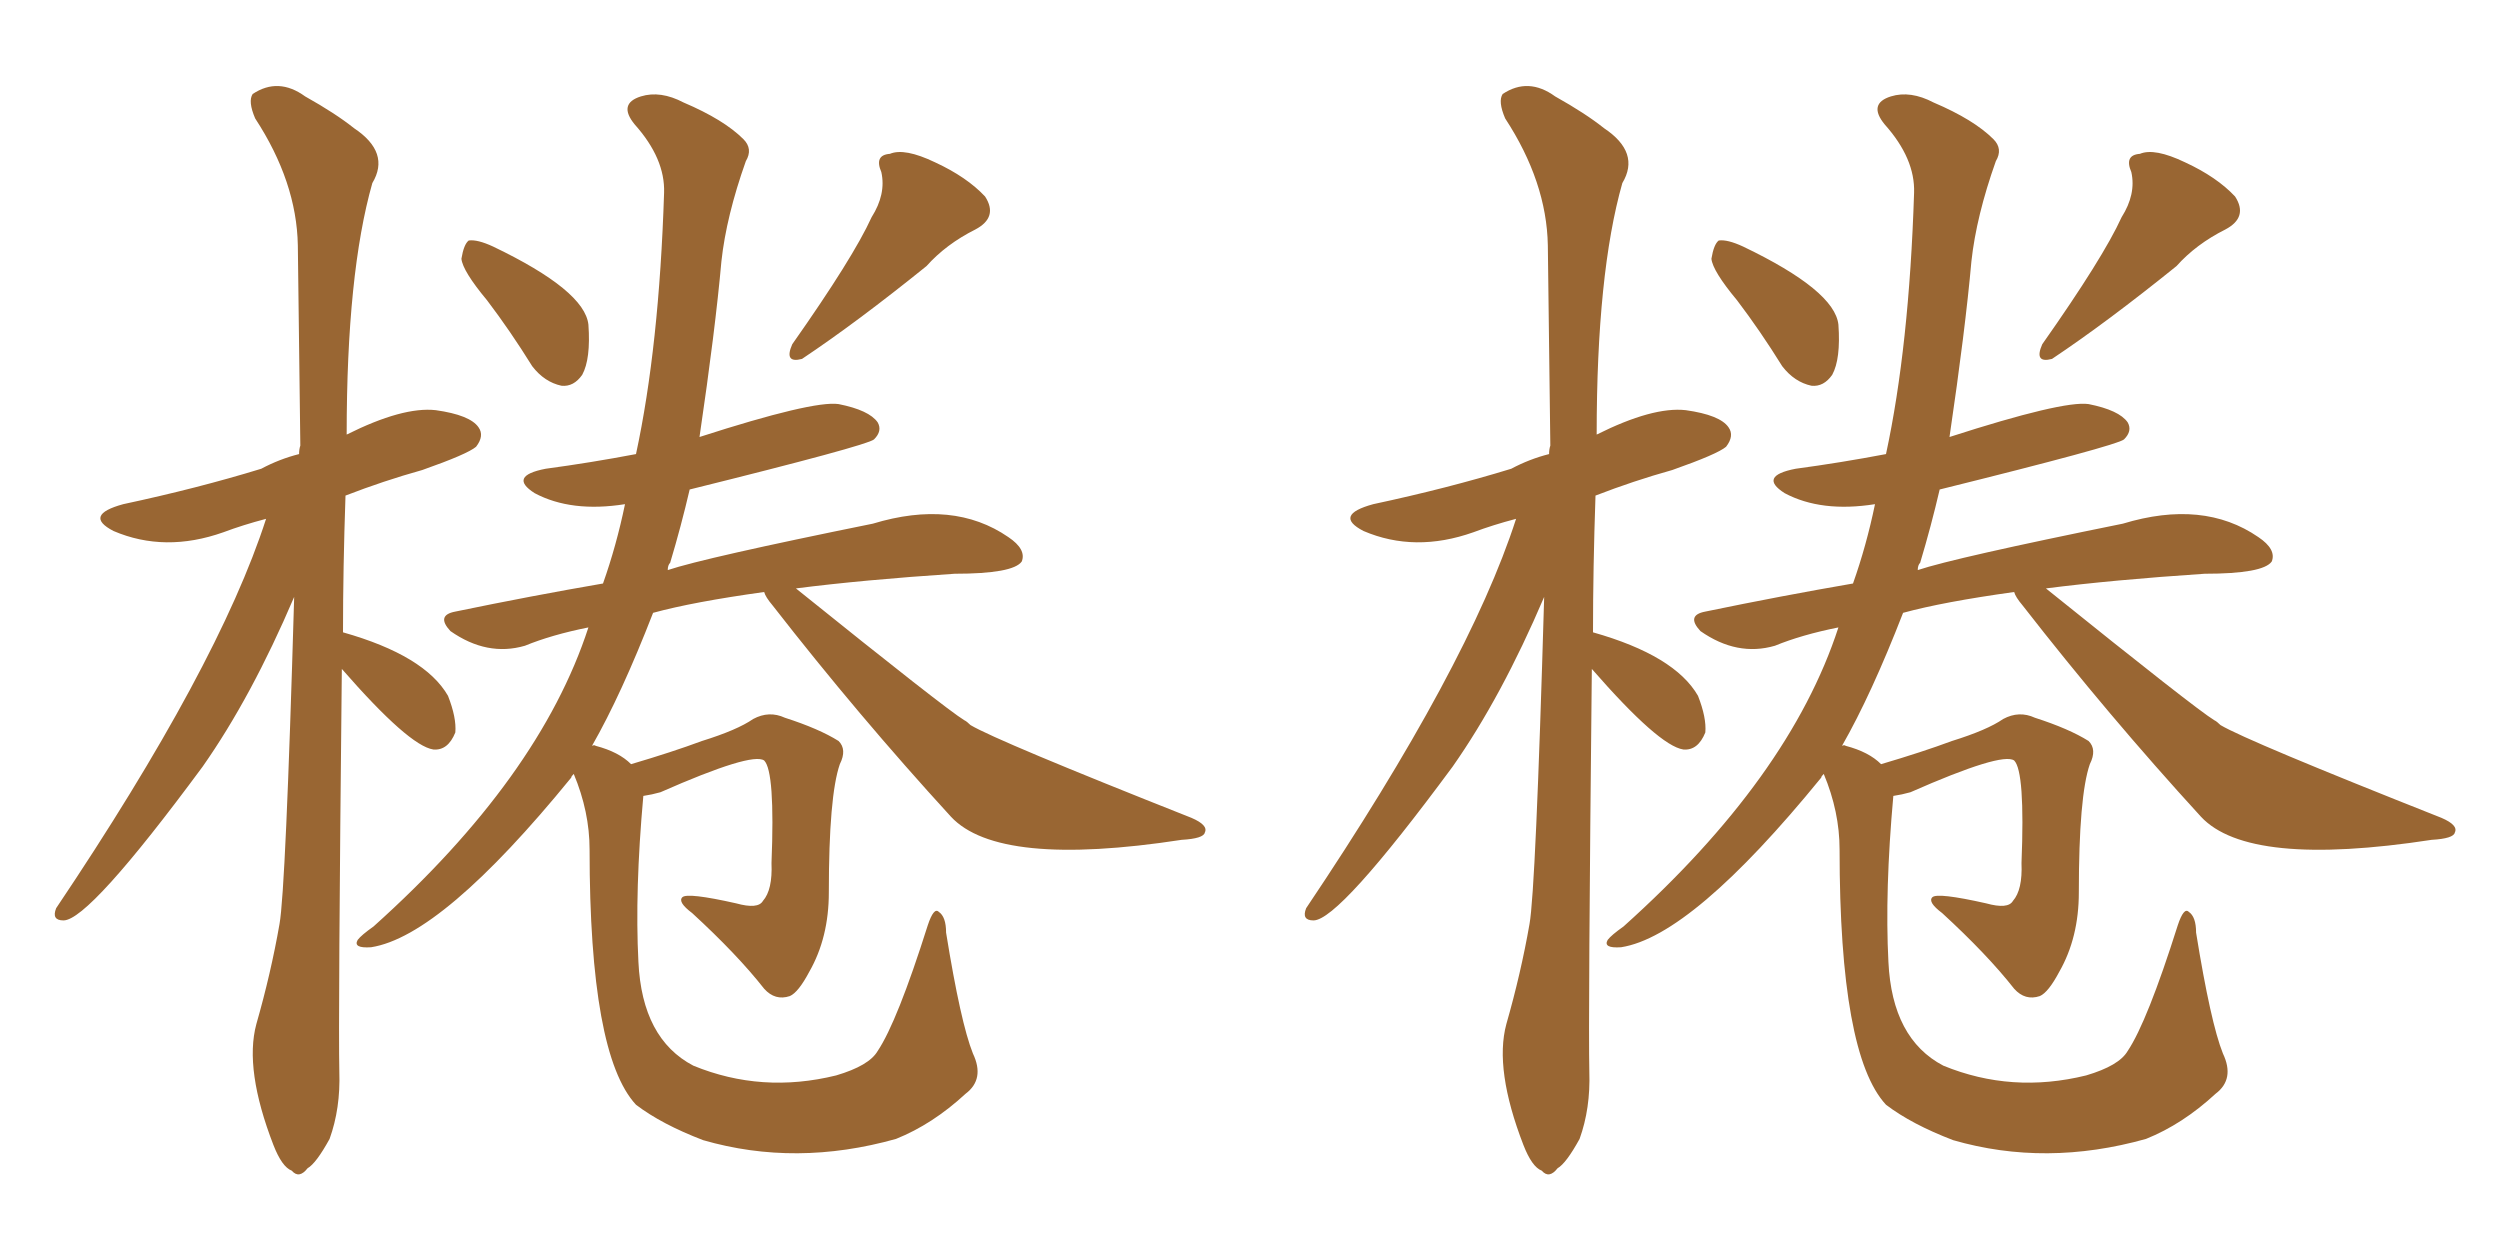 <svg xmlns="http://www.w3.org/2000/svg" xmlns:xlink="http://www.w3.org/1999/xlink" width="300" height="150"><path fill="#996633" padding="10" d="M41.02 80.27L41.02 80.27Q40.58 122.46 40.72 128.61L40.72 128.61Q40.87 133.01 39.55 136.67L39.55 136.67Q37.94 139.60 36.91 140.19L36.91 140.19Q35.89 141.50 35.01 140.48L35.01 140.48Q33.84 140.04 32.81 137.40L32.81 137.40Q29.30 128.32 30.76 122.90L30.76 122.90Q32.52 116.75 33.54 110.89L33.54 110.89Q34.28 106.79 35.30 71.63L35.30 71.63Q30.18 83.64 24.32 91.99L24.32 91.99Q10.69 110.45 7.62 110.45L7.62 110.45Q6.15 110.45 6.74 108.98L6.74 108.98Q26.22 79.98 31.93 62.26L31.93 62.26Q29.15 62.99 26.81 63.87L26.81 63.87Q19.78 66.36 13.62 63.72L13.62 63.72Q9.96 61.82 14.79 60.50L14.79 60.50Q23.73 58.59 31.35 56.25L31.35 56.25Q33.54 55.08 35.89 54.49L35.89 54.49Q35.89 53.91 36.04 53.47L36.04 53.47Q35.89 40.58 35.74 29.44L35.74 29.44Q35.60 21.83 30.62 14.21L30.62 14.21Q29.74 12.16 30.32 11.28L30.32 11.28Q33.40 9.23 36.62 11.57L36.62 11.57Q40.28 13.62 42.48 15.38L42.48 15.38Q46.88 18.31 44.68 21.97L44.68 21.97Q41.60 32.81 41.60 52.15L41.60 52.15Q48.34 48.78 52.29 49.22L52.29 49.22Q56.40 49.80 57.42 51.27L57.42 51.27Q58.15 52.29 57.13 53.61L57.13 53.61Q56.10 54.49 50.68 56.40L50.68 56.40Q46.00 57.71 41.46 59.47L41.46 59.47Q41.16 68.26 41.16 75.88L41.16 75.88Q50.98 78.66 53.76 83.50L53.76 83.50Q54.79 86.13 54.64 87.89L54.64 87.89Q53.76 90.09 52.00 89.94L52.00 89.94Q49.07 89.50 41.02 80.27ZM58.45 36.04L58.45 36.04Q55.52 32.52 55.37 31.05L55.37 31.05Q55.66 29.30 56.25 28.86L56.25 28.86Q57.28 28.71 59.18 29.59L59.18 29.59Q70.17 34.86 70.61 38.96L70.61 38.96Q70.90 43.07 69.87 44.97L69.87 44.97Q68.85 46.44 67.38 46.29L67.38 46.29Q65.33 45.85 63.87 43.95L63.87 43.95Q61.23 39.70 58.45 36.04ZM104.59 26.07L104.59 26.07Q106.35 23.29 105.76 20.65L105.76 20.65Q104.88 18.60 106.79 18.46L106.79 18.46Q108.54 17.72 112.21 19.48L112.21 19.48Q116.02 21.24 118.21 23.58L118.21 23.58Q119.82 26.07 117.04 27.54L117.04 27.54Q113.53 29.30 111.18 31.93L111.18 31.93Q102.83 38.67 96.24 43.07L96.24 43.07Q94.04 43.65 95.07 41.31L95.07 41.31Q102.39 30.91 104.59 26.07ZM91.70 71.04L91.70 71.04L91.70 71.04Q83.20 72.22 78.37 73.54L78.37 73.54Q74.56 83.35 71.04 89.50L71.04 89.50Q71.34 89.36 71.48 89.50L71.48 89.50Q74.27 90.23 75.73 91.70L75.73 91.70Q80.71 90.23 84.23 88.92L84.23 88.92Q88.48 87.60 90.38 86.28L90.38 86.28Q92.29 85.25 94.19 86.13L94.19 86.13Q98.29 87.45 100.63 88.92L100.63 88.92Q101.66 89.94 100.78 91.70L100.78 91.70Q99.46 95.51 99.46 107.08L99.46 107.08Q99.46 112.50 97.12 116.60L97.12 116.60Q95.80 119.09 94.78 119.53L94.78 119.53Q93.02 120.12 91.70 118.65L91.70 118.65Q88.48 114.55 83.06 109.57L83.06 109.57Q81.30 108.25 81.88 107.67L81.88 107.67Q82.47 107.08 88.33 108.40L88.33 108.40Q90.97 109.13 91.55 108.11L91.55 108.11Q92.72 106.79 92.58 103.56L92.58 103.56Q93.02 92.58 91.70 91.26L91.70 91.26Q90.23 90.23 79.25 95.07L79.25 95.07Q78.22 95.36 77.20 95.51L77.20 95.51Q76.17 106.93 76.61 115.43L76.61 115.43Q77.05 124.66 83.20 127.88L83.20 127.88Q91.41 131.25 100.34 129.05L100.34 129.05Q104.30 127.88 105.32 126.12L105.32 126.12Q107.67 122.61 111.33 111.04L111.33 111.04Q112.06 108.84 112.65 109.42L112.65 109.42Q113.53 110.01 113.53 111.91L113.53 111.91Q115.28 122.75 116.75 126.42L116.75 126.42Q118.21 129.49 115.87 131.25L115.87 131.25Q111.91 134.91 107.52 136.67L107.52 136.67Q95.51 140.04 84.38 136.82L84.38 136.82Q79.39 134.91 76.32 132.57L76.32 132.57Q70.75 126.56 70.75 101.95L70.75 101.95Q70.75 97.41 68.85 92.87L68.85 92.87Q68.55 93.16 68.55 93.31L68.55 93.31Q53.03 112.35 44.53 113.67L44.53 113.67Q42.33 113.82 42.92 112.79L42.92 112.79Q43.36 112.21 44.82 111.18L44.82 111.18Q64.75 93.31 70.61 75.29L70.61 75.29Q66.21 76.17 62.99 77.49L62.99 77.49Q58.45 78.81 54.05 75.73L54.05 75.73Q52.29 73.83 54.64 73.39L54.64 73.39Q63.87 71.48 72.36 70.02L72.36 70.02Q73.97 65.48 75 60.50L75 60.50Q68.55 61.52 64.16 59.18L64.16 59.18Q60.94 57.13 65.48 56.25L65.48 56.25Q70.90 55.52 76.32 54.49L76.32 54.49Q79.10 41.60 79.69 23.14L79.69 23.14Q79.83 19.04 76.17 14.94L76.17 14.94Q74.12 12.45 76.90 11.57L76.90 11.57Q79.25 10.84 82.03 12.30L82.03 12.30Q86.87 14.36 89.21 16.70L89.21 16.70Q90.38 17.87 89.50 19.34L89.50 19.34Q87.16 25.93 86.57 31.35L86.57 31.35Q85.84 39.55 83.94 52.44L83.94 52.44Q97.56 48.05 100.63 48.49L100.63 48.49Q104.30 49.22 105.32 50.68L105.32 50.68Q105.91 51.71 104.88 52.73L104.88 52.73Q104.00 53.47 82.76 58.74L82.76 58.74Q81.74 63.13 80.42 67.53L80.42 67.53Q80.13 67.82 80.13 68.41L80.13 68.41Q84.52 66.94 104.74 62.84L104.74 62.84Q114.40 59.91 121.00 64.45L121.00 64.45Q123.19 65.92 122.61 67.38L122.61 67.38Q121.58 68.85 114.55 68.85L114.55 68.85Q103.56 69.58 95.51 70.61L95.51 70.61Q113.53 85.11 115.72 86.43L115.72 86.43Q116.02 86.57 116.46 87.01L116.46 87.01Q119.68 88.92 142.97 98.14L142.97 98.14Q145.02 99.02 144.58 99.90L144.58 99.90Q144.43 100.63 141.80 100.78L141.80 100.78Q119.82 104.15 114.11 98.00L114.11 98.00Q102.98 85.84 92.72 72.66L92.72 72.66Q91.85 71.63 91.70 71.04ZM191.02 80.27L191.02 80.27Q190.58 122.46 190.72 128.61L190.72 128.61Q190.87 133.01 189.55 136.67L189.55 136.67Q187.94 139.60 186.91 140.19L186.91 140.19Q185.89 141.50 185.01 140.48L185.01 140.48Q183.84 140.04 182.81 137.40L182.81 137.40Q179.30 128.32 180.76 122.90L180.76 122.90Q182.52 116.75 183.54 110.89L183.54 110.89Q184.28 106.79 185.30 71.63L185.30 71.63Q180.18 83.64 174.32 91.99L174.32 91.99Q160.69 110.45 157.62 110.45L157.62 110.45Q156.15 110.45 156.74 108.98L156.74 108.98Q176.22 79.98 181.93 62.26L181.93 62.26Q179.15 62.99 176.81 63.87L176.81 63.87Q169.78 66.36 163.62 63.72L163.62 63.72Q159.96 61.82 164.79 60.50L164.79 60.50Q173.73 58.59 181.35 56.25L181.35 56.25Q183.54 55.08 185.89 54.49L185.89 54.49Q185.89 53.91 186.04 53.47L186.04 53.47Q185.89 40.58 185.74 29.44L185.74 29.44Q185.60 21.83 180.62 14.21L180.62 14.21Q179.74 12.16 180.32 11.28L180.32 11.28Q183.40 9.23 186.62 11.57L186.62 11.57Q190.28 13.62 192.48 15.38L192.48 15.38Q196.88 18.31 194.68 21.97L194.68 21.97Q191.60 32.81 191.60 52.15L191.60 52.15Q198.34 48.78 202.29 49.22L202.29 49.22Q206.40 49.80 207.42 51.27L207.42 51.27Q208.15 52.29 207.13 53.61L207.13 53.61Q206.10 54.49 200.68 56.40L200.68 56.40Q196.00 57.71 191.46 59.47L191.46 59.47Q191.16 68.26 191.16 75.88L191.16 75.88Q200.98 78.66 203.76 83.50L203.76 83.50Q204.79 86.13 204.64 87.89L204.64 87.89Q203.76 90.09 202.00 89.94L202.00 89.94Q199.07 89.50 191.02 80.27ZM208.45 36.04L208.45 36.04Q205.52 32.52 205.37 31.05L205.37 31.05Q205.66 29.30 206.25 28.86L206.25 28.86Q207.28 28.71 209.18 29.59L209.18 29.59Q220.17 34.86 220.61 38.96L220.61 38.96Q220.90 43.07 219.87 44.97L219.87 44.97Q218.85 46.44 217.38 46.29L217.38 46.29Q215.33 45.85 213.87 43.95L213.87 43.95Q211.23 39.70 208.45 36.04ZM254.59 26.07L254.59 26.07Q256.35 23.29 255.76 20.65L255.76 20.65Q254.88 18.60 256.79 18.46L256.79 18.46Q258.54 17.72 262.21 19.48L262.21 19.48Q266.02 21.24 268.21 23.58L268.21 23.58Q269.82 26.07 267.04 27.54L267.04 27.54Q263.53 29.30 261.18 31.93L261.18 31.93Q252.83 38.67 246.24 43.07L246.24 43.07Q244.04 43.65 245.07 41.31L245.07 41.31Q252.39 30.91 254.59 26.07ZM241.70 71.04L241.70 71.04L241.70 71.04Q233.20 72.22 228.37 73.54L228.37 73.54Q224.56 83.35 221.04 89.50L221.04 89.50Q221.34 89.36 221.48 89.50L221.48 89.50Q224.27 90.23 225.73 91.70L225.73 91.70Q230.71 90.23 234.23 88.92L234.23 88.92Q238.48 87.60 240.38 86.28L240.38 86.28Q242.29 85.25 244.19 86.13L244.19 86.13Q248.29 87.45 250.63 88.92L250.63 88.92Q251.66 89.94 250.78 91.70L250.78 91.70Q249.46 95.51 249.46 107.08L249.46 107.08Q249.46 112.50 247.12 116.60L247.12 116.60Q245.80 119.09 244.78 119.53L244.78 119.53Q243.02 120.12 241.70 118.65L241.70 118.65Q238.48 114.55 233.06 109.57L233.06 109.57Q231.30 108.25 231.88 107.67L231.88 107.67Q232.47 107.08 238.33 108.40L238.33 108.40Q240.97 109.13 241.55 108.11L241.55 108.11Q242.72 106.79 242.58 103.56L242.58 103.56Q243.02 92.58 241.70 91.26L241.70 91.26Q240.23 90.23 229.25 95.07L229.25 95.07Q228.22 95.36 227.20 95.51L227.20 95.51Q226.17 106.93 226.61 115.43L226.61 115.43Q227.05 124.66 233.20 127.88L233.20 127.88Q241.41 131.25 250.34 129.05L250.34 129.05Q254.30 127.88 255.32 126.12L255.32 126.12Q257.67 122.61 261.33 111.04L261.33 111.04Q262.06 108.84 262.65 109.42L262.65 109.42Q263.53 110.01 263.53 111.91L263.53 111.91Q265.28 122.75 266.75 126.42L266.75 126.42Q268.21 129.49 265.87 131.25L265.87 131.25Q261.91 134.91 257.52 136.67L257.52 136.67Q245.51 140.04 234.38 136.82L234.38 136.82Q229.39 134.91 226.32 132.57L226.32 132.57Q220.75 126.56 220.75 101.95L220.75 101.95Q220.75 97.41 218.85 92.87L218.85 92.87Q218.55 93.16 218.55 93.31L218.55 93.31Q203.03 112.35 194.53 113.67L194.53 113.67Q192.33 113.82 192.92 112.79L192.92 112.79Q193.36 112.21 194.82 111.18L194.82 111.18Q214.75 93.31 220.61 75.29L220.61 75.29Q216.21 76.17 212.99 77.49L212.99 77.49Q208.45 78.81 204.05 75.73L204.05 75.73Q202.29 73.83 204.64 73.39L204.64 73.39Q213.87 71.48 222.36 70.02L222.36 70.02Q223.97 65.48 225 60.50L225 60.50Q218.55 61.52 214.16 59.18L214.16 59.18Q210.94 57.13 215.48 56.25L215.48 56.25Q220.90 55.52 226.32 54.49L226.32 54.49Q229.10 41.60 229.69 23.14L229.69 23.14Q229.83 19.04 226.17 14.94L226.17 14.94Q224.12 12.45 226.90 11.57L226.90 11.57Q229.25 10.84 232.03 12.30L232.03 12.30Q236.87 14.36 239.21 16.70L239.21 16.70Q240.38 17.87 239.50 19.34L239.50 19.34Q237.16 25.93 236.57 31.35L236.57 31.35Q235.84 39.55 233.94 52.44L233.94 52.44Q247.56 48.05 250.63 48.49L250.63 48.49Q254.30 49.22 255.32 50.68L255.32 50.68Q255.91 51.71 254.88 52.73L254.88 52.73Q254.00 53.47 232.76 58.74L232.76 58.74Q231.74 63.13 230.42 67.53L230.42 67.53Q230.13 67.82 230.13 68.41L230.13 68.41Q234.52 66.94 254.74 62.84L254.74 62.84Q264.40 59.91 271.00 64.45L271.00 64.45Q273.19 65.92 272.61 67.38L272.61 67.38Q271.58 68.85 264.55 68.85L264.55 68.85Q253.56 69.58 245.51 70.61L245.51 70.61Q263.53 85.11 265.72 86.43L265.72 86.43Q266.02 86.57 266.46 87.01L266.46 87.01Q269.68 88.92 292.97 98.14L292.97 98.14Q295.02 99.02 294.58 99.90L294.58 99.90Q294.43 100.63 291.80 100.78L291.80 100.78Q269.82 104.15 264.11 98.00L264.11 98.00Q252.98 85.84 242.72 72.66L242.72 72.66Q241.85 71.63 241.70 71.04Z"/></svg>